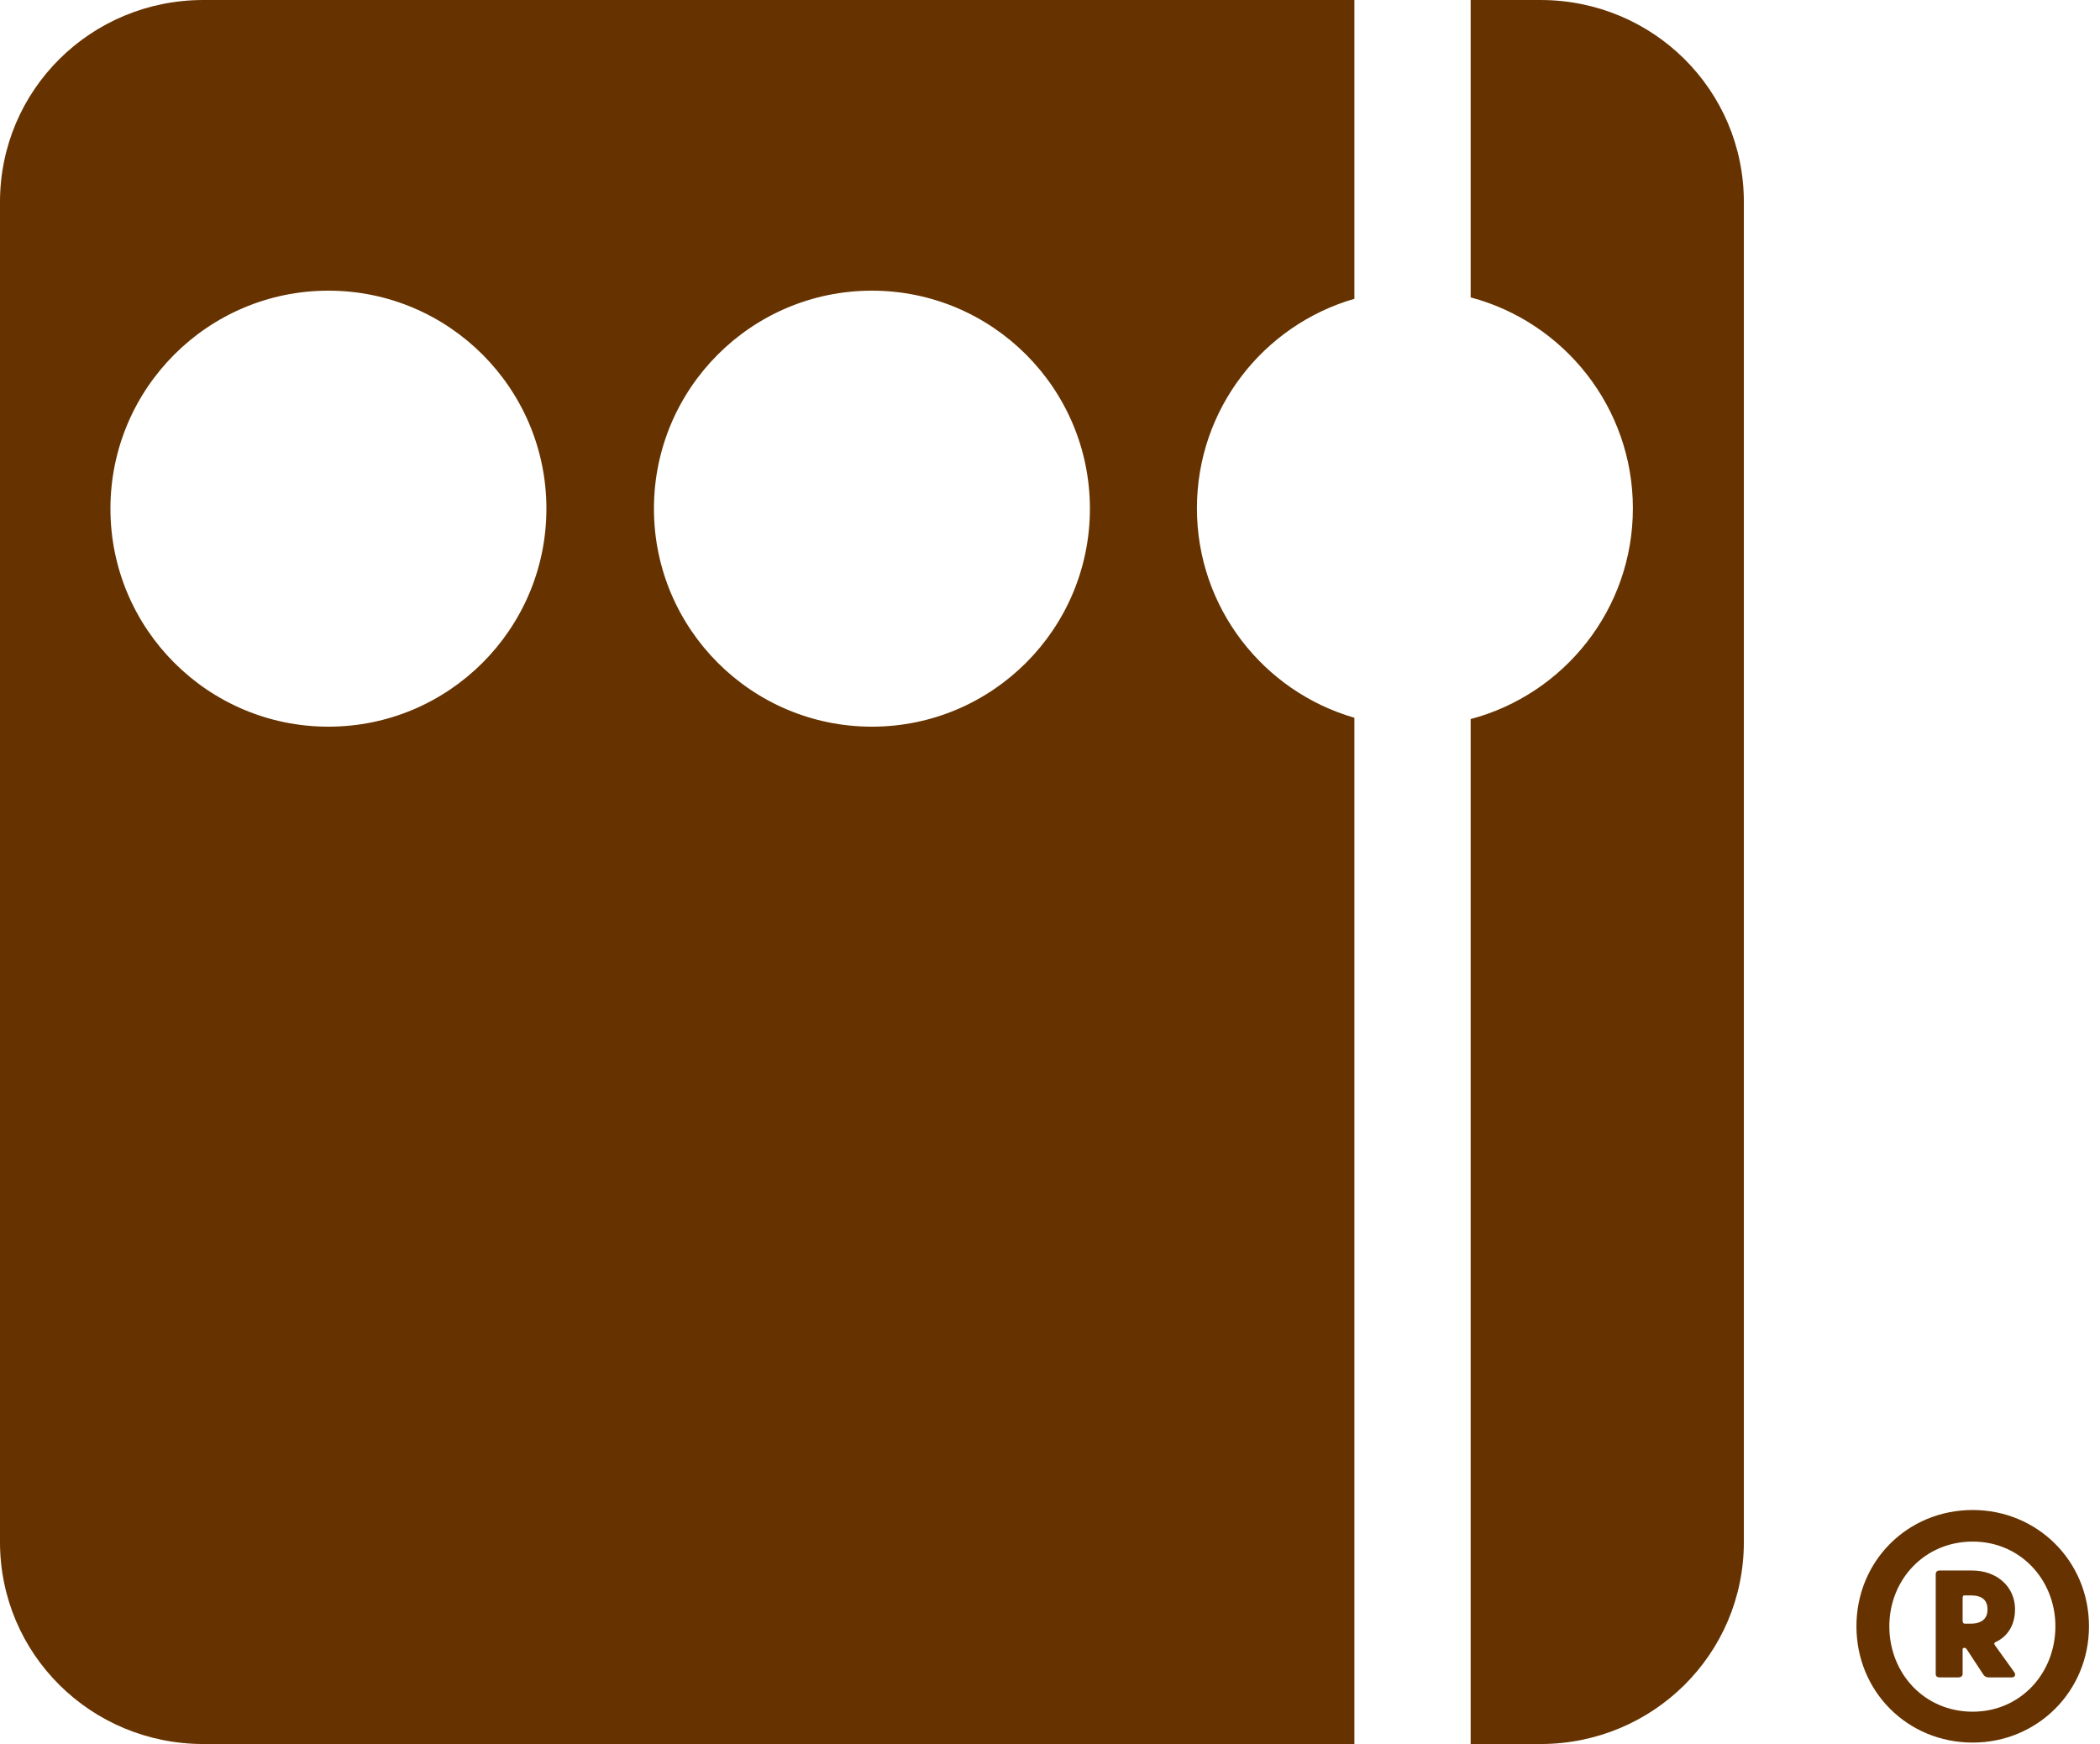 <?xml version="1.0" encoding="UTF-8" standalone="no"?>
<!-- Created with Inkscape (http://www.inkscape.org/) -->

<svg
   xmlns:dc="http://purl.org/dc/elements/1.1/"
   xmlns:cc="http://creativecommons.org/ns#"
   xmlns:rdf="http://www.w3.org/1999/02/22-rdf-syntax-ns#"
   xmlns:svg="http://www.w3.org/2000/svg"
   xmlns="http://www.w3.org/2000/svg"
   xmlns:sodipodi="http://sodipodi.sourceforge.net/DTD/sodipodi-0.dtd"
   xmlns:inkscape="http://www.inkscape.org/namespaces/inkscape"
   id="svg2"
   sodipodi:version="0.32"
   inkscape:version="0.92.5 (2060ec1f9f, 2020-04-08)"
   width="43.352"
   height="36"
   version="1.0"
   sodipodi:docname="kontaktlinsen-in-berlin_logo.svg"
   inkscape:output_extension="org.inkscape.output.svg.inkscape">
  <title
     id="title4719">KONTAKTLINSEN IN BERLIN Logo</title>
  <defs
     id="defs5">
    <inkscape:perspective
       sodipodi:type="inkscape:persp3d"
       inkscape:vp_x="0 : 526.18109 : 1"
       inkscape:vp_y="0 : 1000 : 0"
       inkscape:vp_z="744.09448 : 526.18109 : 1"
       inkscape:persp3d-origin="372.04724 : 350.78739 : 1"
       id="perspective9" />
  </defs>
  <sodipodi:namedview
     inkscape:window-height="1009"
     inkscape:window-width="1920"
     inkscape:pageshadow="2"
     inkscape:pageopacity="0.0"
     guidetolerance="10.0"
     gridtolerance="10.0"
     objecttolerance="10.0"
     borderopacity="1.0"
     bordercolor="#666666"
     pagecolor="#ffffff"
     id="base"
     showgrid="true"
     borderlayer="false"
     inkscape:zoom="3.6496774"
     inkscape:cx="-30.626299"
     inkscape:cy="18.960912"
     inkscape:window-x="-8"
     inkscape:window-y="-8"
     inkscape:current-layer="layer4"
     showborder="true"
     inkscape:showpageshadow="false"
     fit-margin-top="0"
     fit-margin-left="0"
     fit-margin-right="0"
     fit-margin-bottom="0"
     inkscape:window-maximized="1">
    <inkscape:grid
       type="xygrid"
       id="grid2384"
       visible="true"
       enabled="true"
       empspacing="20"
       snapvisiblegridlinesonly="true"
       originx="1.2"
       originy="0" />
  </sodipodi:namedview>
  <g
     inkscape:groupmode="layer"
     id="layer4"
     inkscape:label="Würfel neu"
     transform="translate(1.2,-264)">
    <g
       id="g834">
      <path
         inkscape:export-filename="D:\BRILLEN IN BERLIN\2025web\112\kontaktlinsen\assets\images\apple-touch-icon-120x120.png"
         inkscape:export-ydpi="96"
         inkscape:export-xdpi="96"
         sodipodi:nodetypes="ccsccsssscssssccsccsssssssssss"
         inkscape:connector-curvature="0"
         d="m 29.16,264 v 6.139 c 1.925,0.51 3.349,2.269 3.349,4.354 0,2.085 -1.423,3.84 -3.349,4.35 V 300 h 1.44 c 2.327,0 4.2,-1.859 4.2,-4.17 V 268.17 c 0,-2.311 -1.873,-4.17 -4.2,-4.17 z m -26.16,0 c -2.327,0 -4.2,1.859 -4.2,4.17 v 27.66 c 0,2.311 1.873,4.17 4.2,4.17 H 26.76 v -21.184 c -1.877,-0.541 -3.251,-2.273 -3.251,-4.324 0,-2.051 1.374,-3.782 3.251,-4.324 V 264 Z m 2.58,6 c 2.484,0 4.5,2.016 4.5,4.5 0,2.484 -2.016,4.5 -4.5,4.5 -2.484,0 -4.5,-2.016 -4.5,-4.5 0,-2.484 2.016,-4.5 4.5,-4.5 z m 11.22,0 c 2.484,0 4.5,2.016 4.5,4.5 0,2.484 -2.016,4.5 -4.5,4.5 -2.484,0 -4.5,-2.016 -4.5,-4.5 0,-2.484 2.016,-4.5 4.5,-4.5 z"
         style="font-style:normal;font-variant:normal;font-weight:bold;font-stretch:normal;font-size:6px;line-height:125%;font-family:Verdana;-inkscape-font-specification:'Verdana Bold';letter-spacing:0px;word-spacing:0px;display:inline;fill:#663300;fill-opacity:1;stroke:none;stroke-width:1"
         id="path2997-8-7-1-3-3-07" />
      <g
         id="flowRoot4704"
         style="font-style:normal;font-weight:normal;font-size:10.667px;line-height:1.25;font-family:sans-serif;letter-spacing:0px;word-spacing:0px;fill:#663300;fill-opacity:1;stroke:none;stroke-width:0.769"
         transform="matrix(1.301,0,0,1.301,738.817,371.123)"
         aria-label="®">
        <path
           id="path828"
           style="font-style:normal;font-variant:normal;font-weight:normal;font-stretch:normal;font-family:'Berlin Type';-inkscape-font-specification:'Berlin Type';fill:#663300;fill-opacity:1;stroke-width:0.033"
           d="m -537.504,-58.381 c -1.035,0 -1.845,0.811 -1.845,1.845 0,1.035 0.811,1.845 1.845,1.845 1.024,0 1.845,-0.811 1.845,-1.845 0,-1.035 -0.821,-1.845 -1.845,-1.845 z m 0,3.2 c -0.768,0 -1.323,-0.608 -1.323,-1.355 0,-0.736 0.555,-1.344 1.323,-1.344 0.757,0 1.312,0.608 1.312,1.344 0,0.747 -0.555,1.355 -1.312,1.355 z m 0.672,-1.621 c 0,-0.363 -0.288,-0.619 -0.683,-0.619 h -0.512 c -0.043,0 -0.064,0.021 -0.064,0.064 v 1.579 c 0,0.032 0.021,0.053 0.064,0.053 h 0.299 c 0.032,0 0.064,-0.021 0.064,-0.053 v -0.384 c 0,-0.021 0,-0.032 0.032,-0.032 0.021,0 0.032,0.021 0.053,0.053 l 0.245,0.373 c 0.021,0.032 0.053,0.043 0.085,0.043 h 0.363 c 0.053,0 0.075,-0.043 0.032,-0.096 l -0.299,-0.416 c -0.021,-0.032 0,-0.043 0.021,-0.053 0.181,-0.085 0.299,-0.267 0.299,-0.512 z m -0.8,-0.224 h 0.096 c 0.181,0 0.267,0.075 0.267,0.224 0,0.139 -0.085,0.224 -0.267,0.224 h -0.096 c -0.021,0 -0.032,-0.021 -0.032,-0.043 v -0.363 c 0,-0.032 0.011,-0.043 0.032,-0.043 z" />
      </g>
    </g>
  </g>
  <g
     inkscape:groupmode="layer"
     id="layer2"
     inkscape:label="Kreise"
     transform="translate(1.2,-264)" />
  <g
     inkscape:groupmode="layer"
     id="layer3"
     inkscape:label="Balken"
     transform="translate(1.2,-264)" />
</svg>
